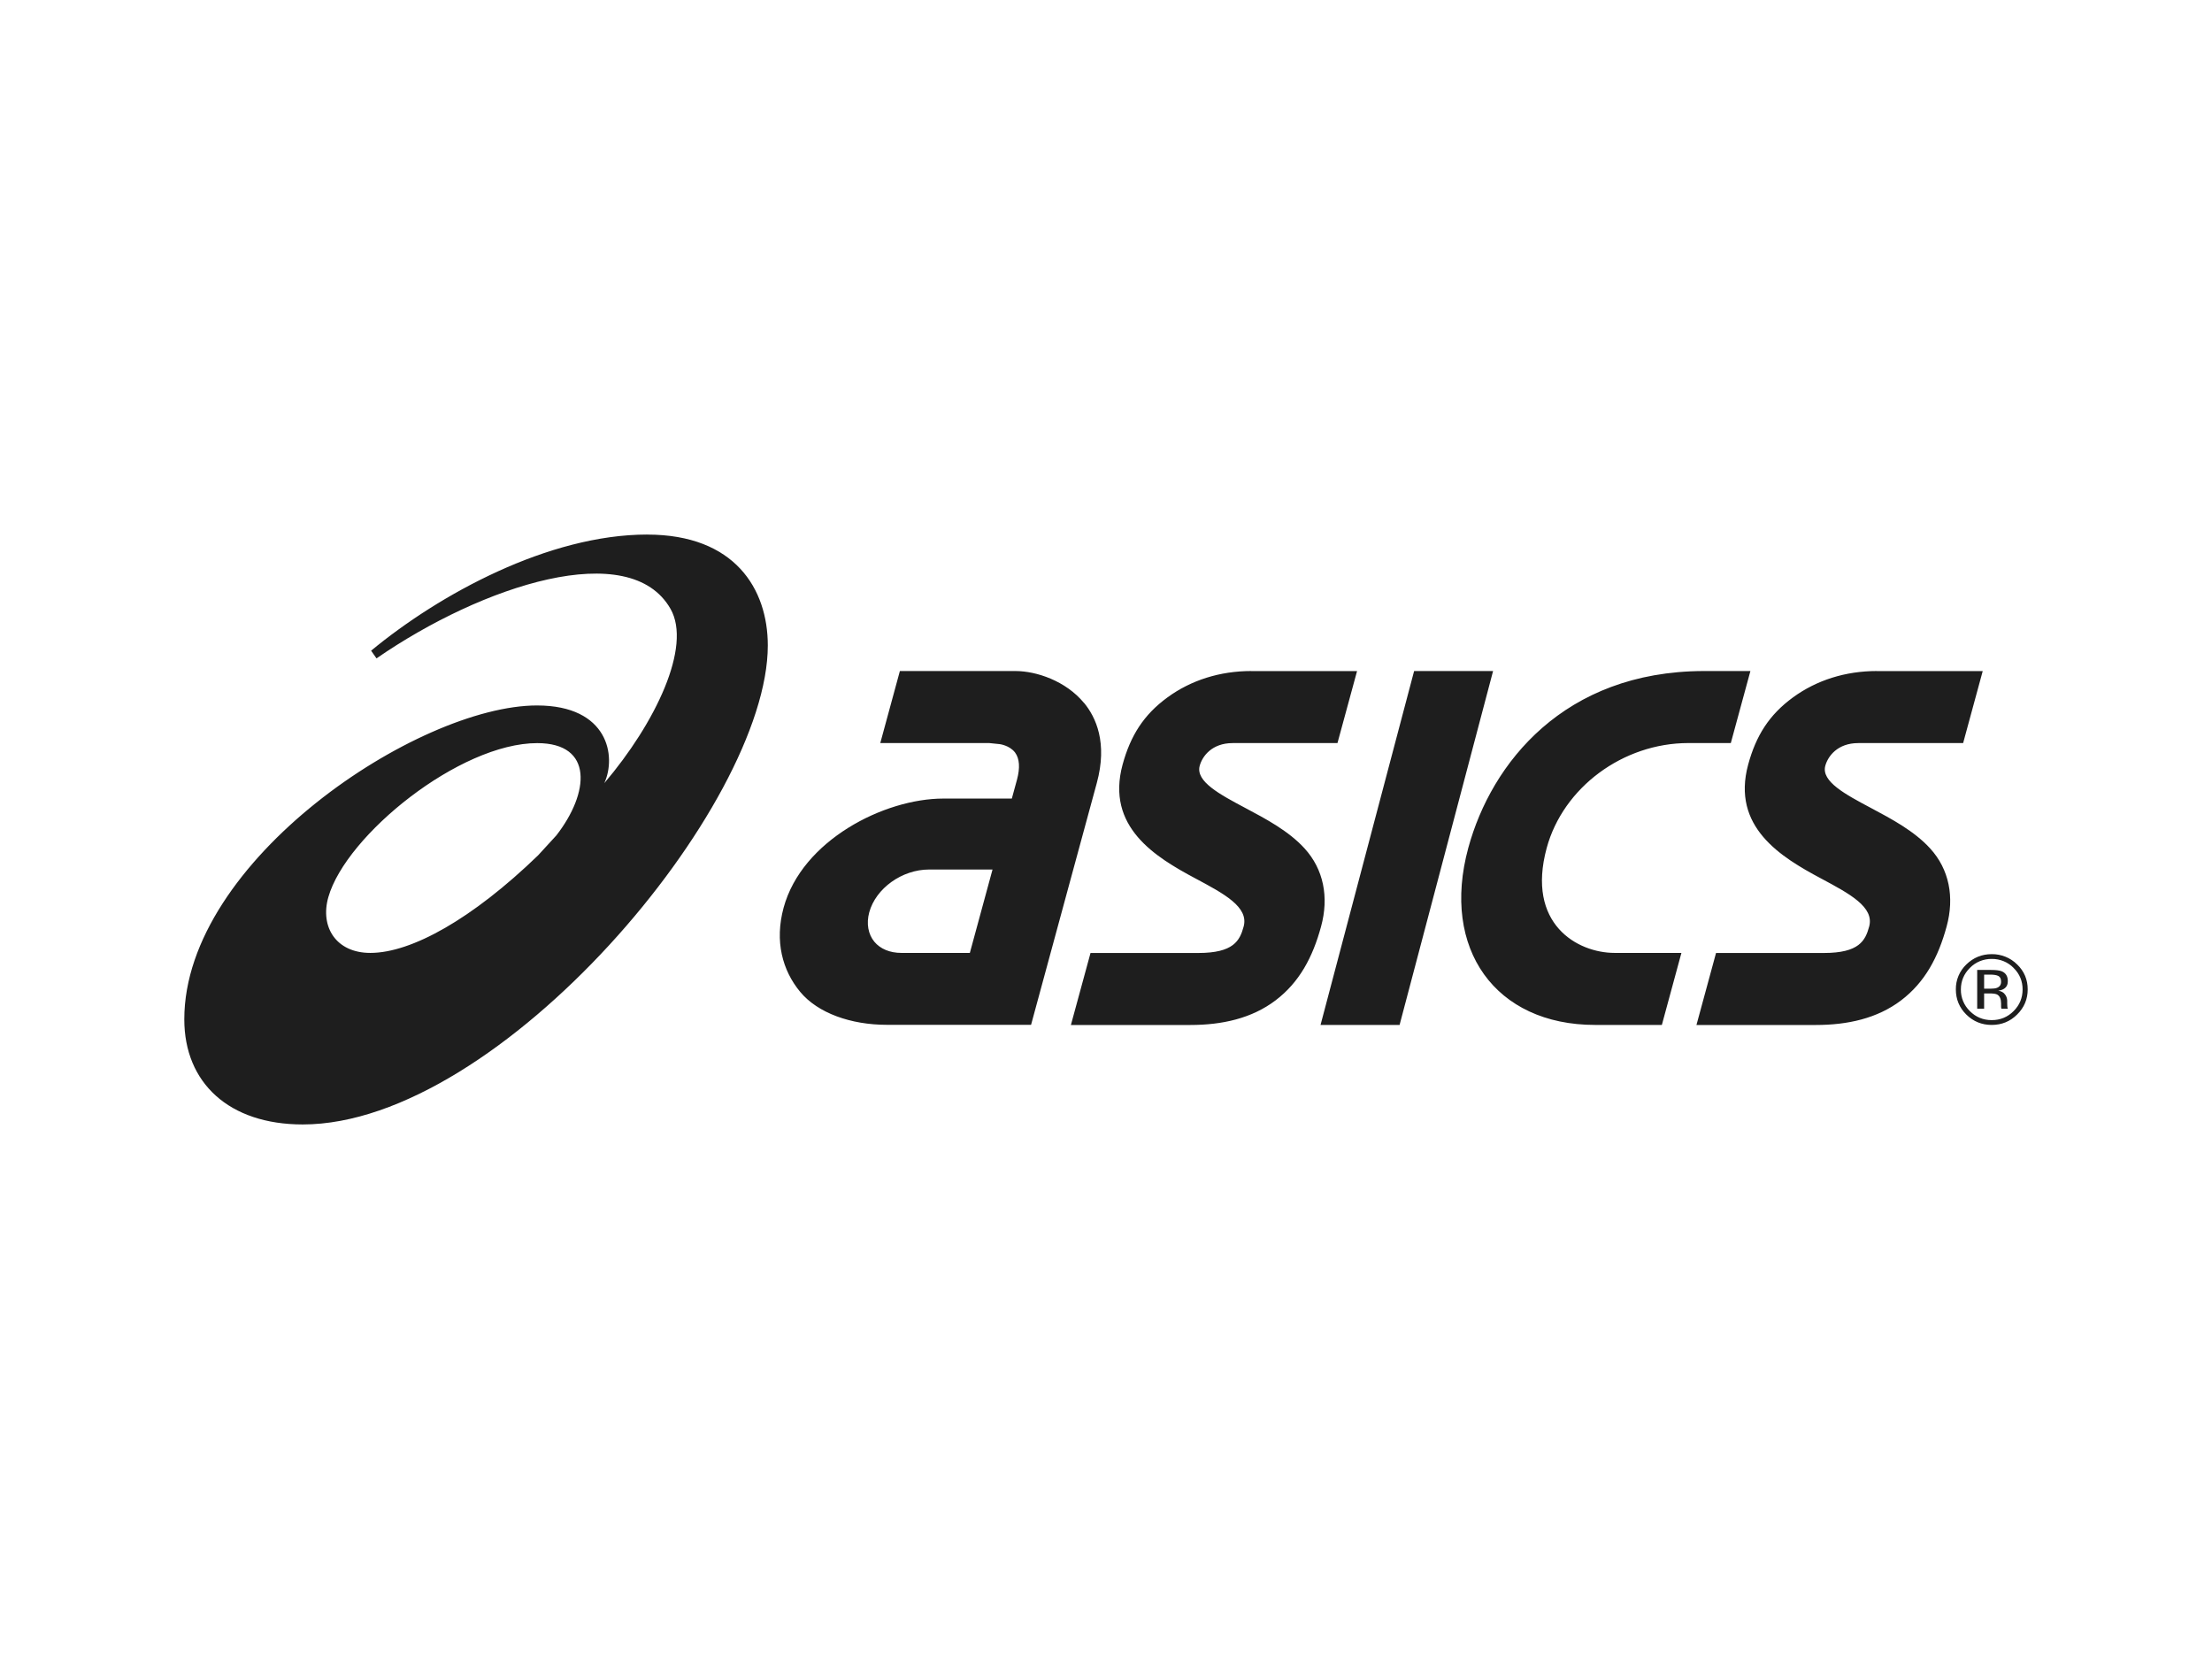 <svg width="120" height="90" viewBox="0 0 120 90" fill="none" xmlns="http://www.w3.org/2000/svg">
<path d="M20.09 51.695C18.238 51.695 17.35 50.291 17.813 48.667C18.774 45.302 24.941 40.314 29.144 40.314C32.212 40.314 31.977 43.017 30.18 45.323L29.188 46.405C25.623 49.852 22.32 51.695 20.09 51.695ZM35.115 28.999C29.75 29.001 23.84 32.235 20.133 35.299L20.425 35.717C26.183 31.74 34.174 29.152 36.377 33.034C37.54 35.081 35.564 39.216 32.783 42.485C33.45 41.041 33.011 38.271 29.133 38.271C22.685 38.271 9.998 46.686 9.998 55.298C9.998 58.749 12.426 61.001 16.424 61.001C27.132 61.001 41.653 43.703 41.653 35.015C41.653 31.947 39.86 29.001 35.113 29.001L35.115 28.999ZM48.899 51.695C48.277 51.695 47.757 51.478 47.434 51.09C47.094 50.678 46.994 50.098 47.155 49.497C47.51 48.192 48.934 47.171 50.399 47.171H53.844L52.614 51.695H48.897H48.899ZM58.804 38.131C57.818 36.937 56.223 36.403 55.081 36.403H48.818L47.755 40.31H53.661L54.226 40.368C54.226 40.368 54.77 40.43 55.068 40.826C55.311 41.157 55.344 41.652 55.172 42.295L54.891 43.322H51.172C47.969 43.322 43.505 45.586 42.51 49.243C42.016 51.068 42.447 52.648 43.41 53.809C44.366 54.962 46.164 55.596 48.11 55.596H51.555H55.935L57.989 48.035L59.501 42.477C60.095 40.295 59.452 38.907 58.806 38.127L58.804 38.131ZM101.817 36.403C100.124 36.403 98.551 36.896 97.268 37.834C95.975 38.777 95.263 39.912 94.838 41.476C93.918 44.863 96.617 46.498 98.79 47.656C100.345 48.489 101.691 49.205 101.401 50.268C101.193 51.032 100.857 51.699 98.941 51.699H93.094L92.032 55.605H98.504C100.24 55.605 101.842 55.248 103.131 54.272C104.423 53.293 105.153 51.927 105.604 50.26C106.038 48.673 105.744 47.159 104.71 46.028C103.849 45.081 102.605 44.422 101.513 43.84C100.112 43.096 98.79 42.394 99.021 41.544C99.161 41.031 99.68 40.312 100.812 40.312H106.499L107.562 36.405H101.815V36.403H101.817ZM67.882 36.403C66.19 36.403 64.615 36.896 63.334 37.834C62.041 38.777 61.329 39.912 60.901 41.476C59.981 44.863 62.682 46.498 64.854 47.656C66.411 48.489 67.757 49.205 67.466 50.268C67.259 51.032 66.921 51.699 65.005 51.699H59.16L58.096 55.605H64.567C66.303 55.605 67.906 55.248 69.195 54.272C70.489 53.293 71.217 51.927 71.668 50.26C72.102 48.673 71.805 47.159 70.774 46.028C69.912 45.081 68.669 44.422 67.572 43.84C66.172 43.096 64.852 42.394 65.083 41.544C65.222 41.031 65.742 40.312 66.872 40.312H72.557L73.62 36.405H67.876V36.403H67.882ZM76.715 36.403L71.639 55.602H75.927L80.999 36.403H76.713H76.715ZM92.409 36.403C84.859 36.43 80.911 41.385 79.653 46.001C78.167 51.476 81.123 55.602 86.531 55.602H90.155L91.216 51.695H87.594C85.569 51.695 82.786 50.125 83.908 46.001C84.799 42.725 88.039 40.31 91.597 40.31H93.896L94.959 36.403H92.407H92.409ZM107.264 54.724H107.638V53.893H107.936C108.137 53.893 108.278 53.914 108.354 53.958C108.49 54.038 108.558 54.2 108.558 54.444V54.612L108.564 54.679C108.566 54.689 108.568 54.697 108.57 54.705L108.576 54.724H108.929L108.915 54.699C108.904 54.664 108.898 54.627 108.896 54.589C108.892 54.536 108.89 54.484 108.89 54.432V54.277C108.886 54.159 108.845 54.045 108.774 53.951C108.696 53.839 108.572 53.771 108.405 53.744C108.537 53.724 108.641 53.692 108.715 53.641C108.854 53.552 108.925 53.415 108.923 53.226C108.923 52.961 108.813 52.783 108.594 52.692C108.47 52.642 108.276 52.619 108.009 52.619H107.262V54.726M108.337 53.589C108.258 53.62 108.139 53.636 107.98 53.636H107.638V52.872H107.958C108.168 52.872 108.319 52.897 108.415 52.949C108.511 53.001 108.558 53.104 108.558 53.259C108.558 53.421 108.484 53.531 108.337 53.589ZM109.429 52.321C109.064 51.956 108.564 51.755 108.046 51.762C107.513 51.762 107.054 51.95 106.673 52.321C106.303 52.675 106.097 53.166 106.104 53.674C106.104 54.208 106.293 54.664 106.669 55.037C107.048 55.412 107.507 55.602 108.048 55.602C108.59 55.602 109.049 55.414 109.429 55.037C109.81 54.66 110.002 54.206 110.002 53.674C110.002 53.143 109.812 52.692 109.431 52.321H109.429ZM109.235 52.508C109.563 52.831 109.725 53.22 109.725 53.676C109.725 54.132 109.563 54.529 109.235 54.853C108.911 55.178 108.515 55.341 108.05 55.341C107.585 55.341 107.191 55.178 106.864 54.853C106.546 54.542 106.369 54.117 106.377 53.676C106.377 53.22 106.542 52.831 106.866 52.508C107.175 52.191 107.603 52.016 108.05 52.021C108.497 52.016 108.927 52.191 109.237 52.508H109.235Z" fill="#1E1E1E"/>
</svg>
